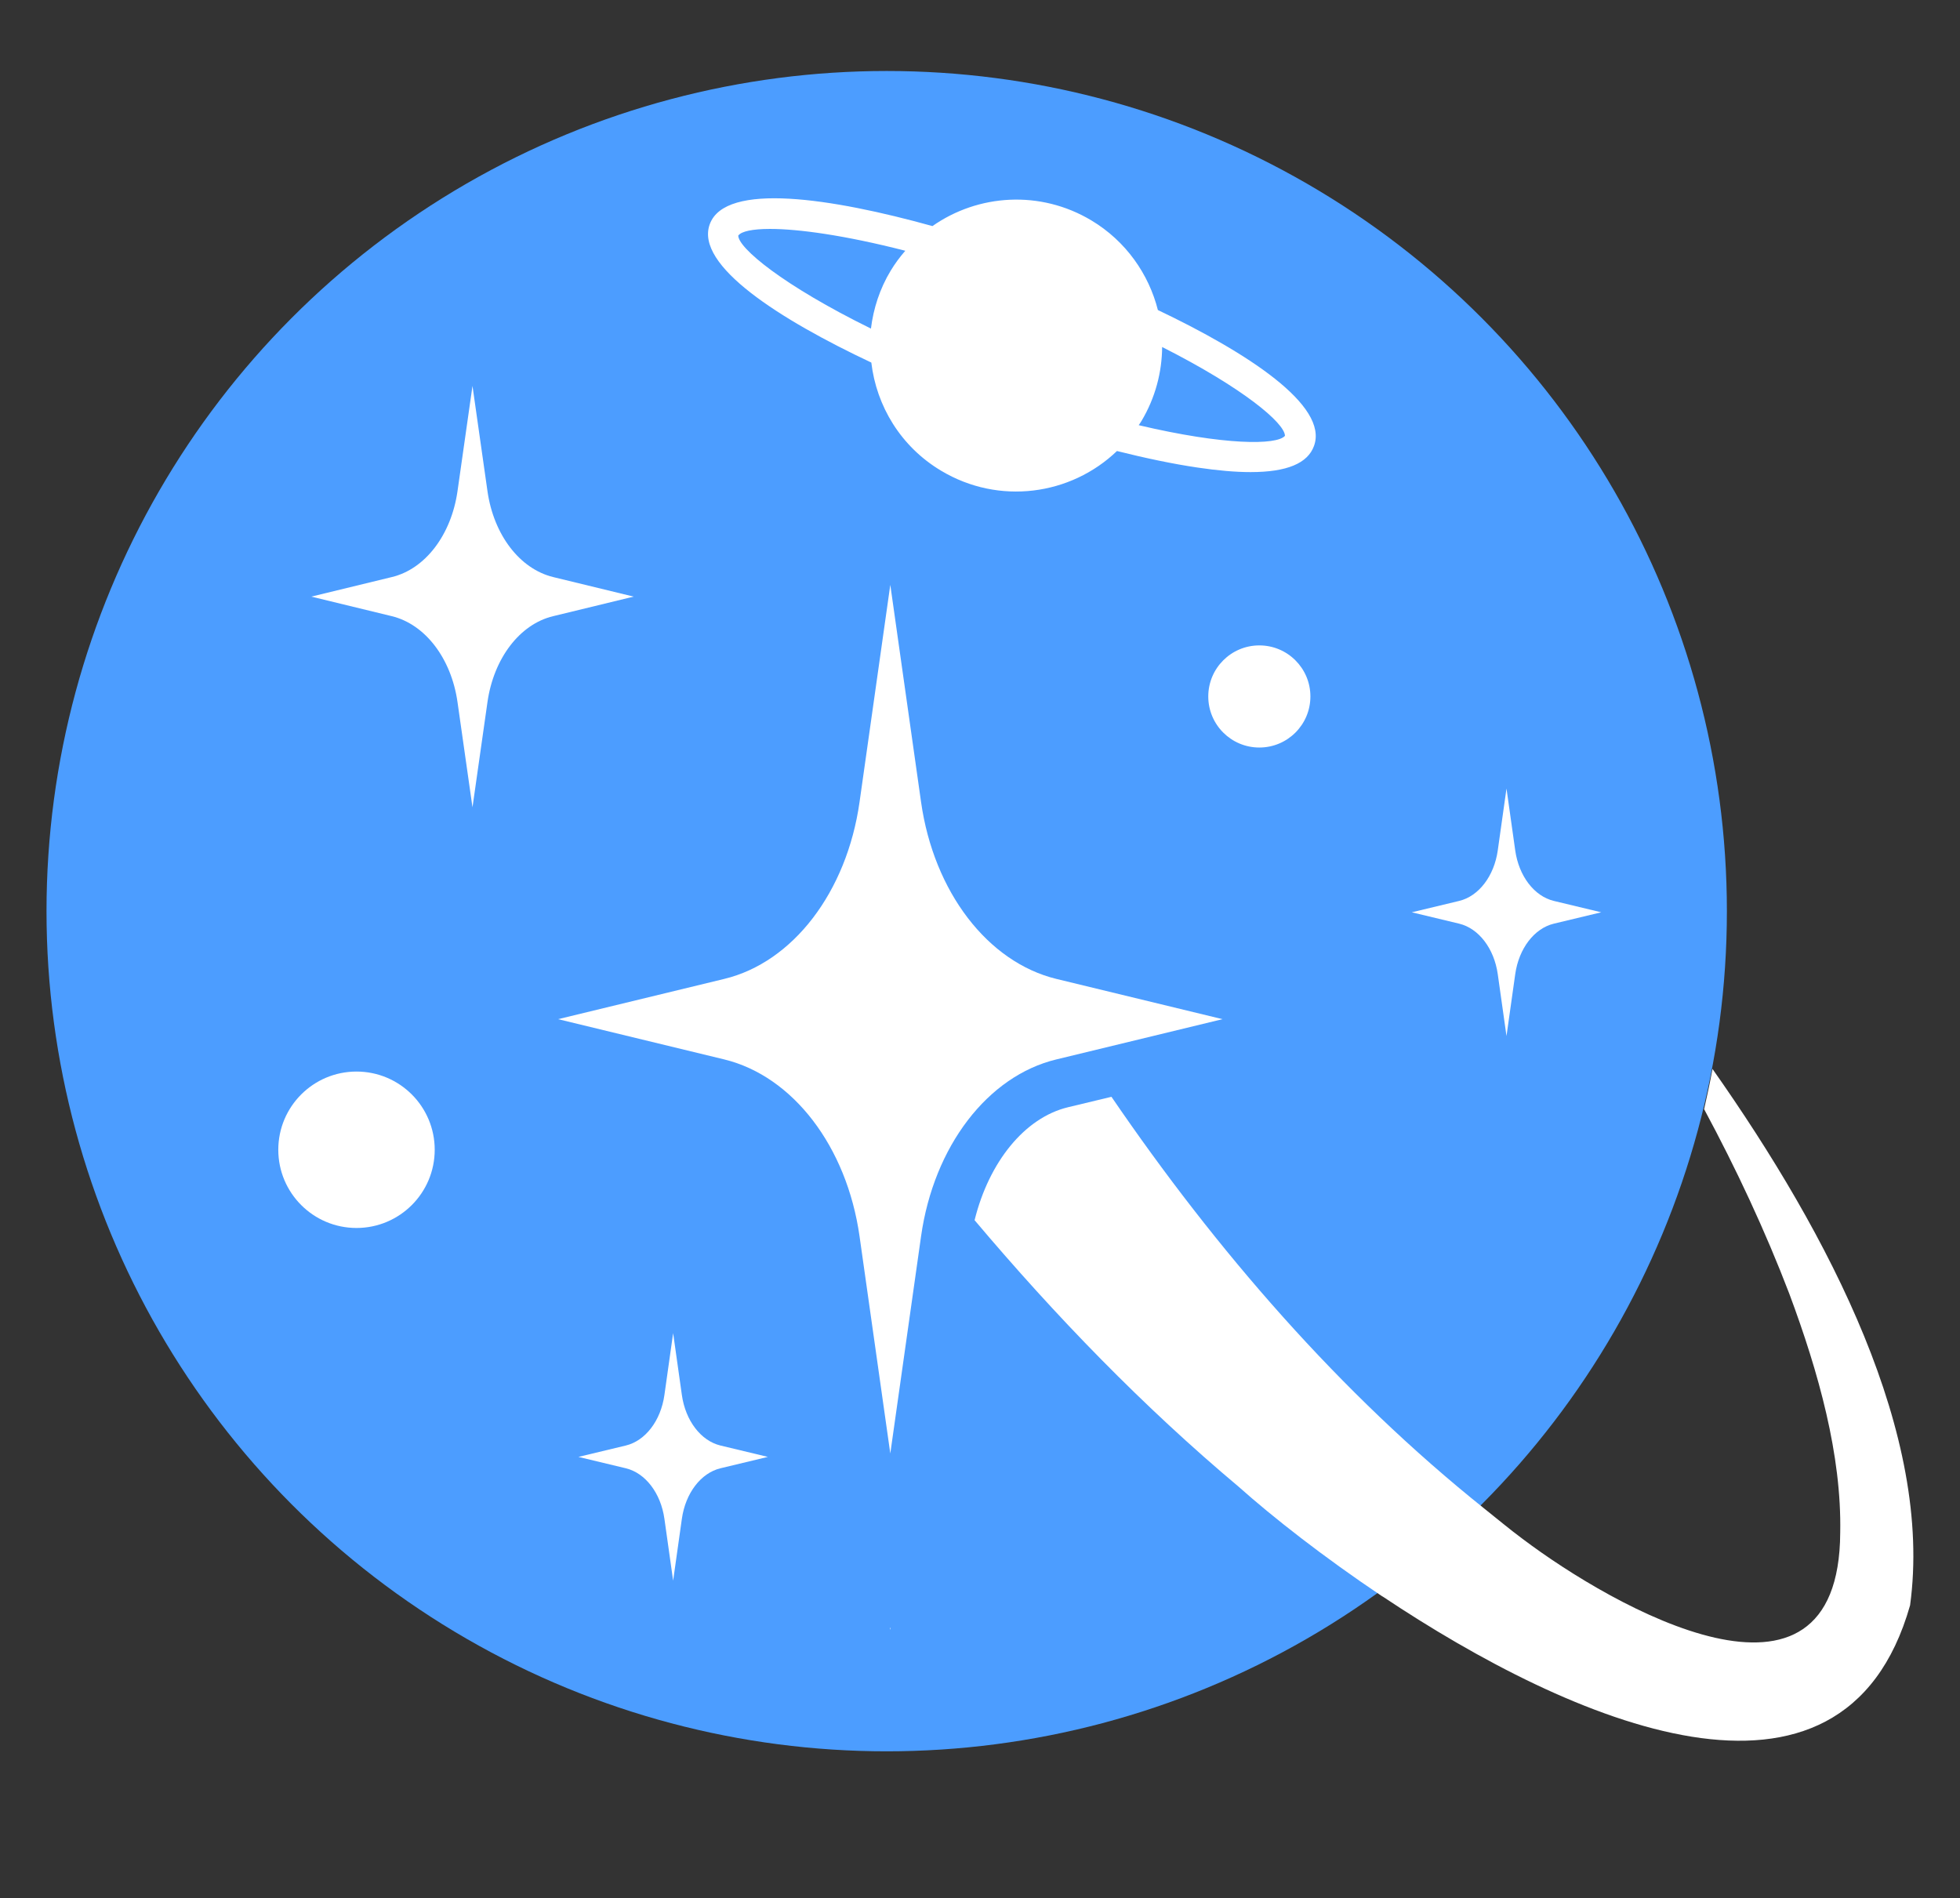 <?xml version="1.0" encoding="UTF-8"?>
<svg id="Layer_1" data-name="Layer 1" xmlns="http://www.w3.org/2000/svg" viewBox="0 0 103.25 100">
  <rect x="0" y="0" width="103.25" height="100" fill="#333333" stroke="none"/>
  <defs>
    <style>
      .cls-1 {
        fill: none;
      }

      .cls-2 {
        fill: #fff;
      }

      .cls-3 {
        fill: #4c9dff;
      }
    </style>
  </defs>
  <circle class="cls-3" cx="46.71" cy="48" r="44.26"/>
  <path class="cls-1" d="M79.95,80.97c4.77,3.58,16.68,10.39,16.73-.33.09-4.08-1.14-8.45-2.68-12.58-1.27-3.33-2.79-6.57-4.49-9.73-1.81,7.68-5.7,14.97-11.67,20.97.7.56,1.39,1.14,2.11,1.67Z"/>
  <circle class="cls-2" cx="18.78" cy="60.57" r="4.12"/>
  <circle class="cls-2" cx="66.34" cy="36.69" r="2.69"/>
  <path class="cls-2" d="M33.38,31.43l-4.24-1.03h0c-1.76-.43-3.13-2.22-3.46-4.52h0s-.79-5.55-.79-5.55l-.79,5.55h0c-.33,2.3-1.7,4.1-3.46,4.52h0s-4.24,1.03-4.24,1.03l4.24,1.03h0c1.76.43,3.13,2.22,3.46,4.52h0s.79,5.55.79,5.55l.79-5.55h0c.33-2.3,1.7-4.1,3.46-4.52h0s4.24-1.03,4.24-1.03ZM24.89,31.44h0s0,0,0,0h0s0,0,0,0h0Z"/>
  <path class="cls-2" d="M40.45,76.75l-2.5-.6h0c-1.03-.25-1.84-1.31-2.03-2.66h0s-.46-3.26-.46-3.26l-.46,3.26h0c-.19,1.35-1,2.41-2.03,2.66h0s-2.5.6-2.5.6l2.5.6h0c1.03.25,1.84,1.31,2.03,2.66h0s.46,3.26.46,3.26l.46-3.26h0c.19-1.35,1-2.41,2.03-2.66h0s2.5-.6,2.5-.6ZM35.46,76.75h0s0,0,0,0h0s0,0,0,0h0Z"/>
  <g>
    <path class="cls-2" d="M55.65,55.81l8.75-2.12-8.75-2.12c-3.62-.88-6.46-4.59-7.13-9.32h0s-1.62-11.44-1.62-11.44l-1.62,11.44h0c-.67,4.74-3.51,8.45-7.13,9.32l-8.75,2.12,8.75,2.12c3.62.88,6.46,4.59,7.13,9.32h0s1.62,11.44,1.62,11.44l1.62-11.44h0c.67-4.74,3.51-8.45,7.13-9.32ZM46.9,53.69h0s0,0,0,0h0s0,0,0,0h0Z"/>
    <path class="cls-2" d="M90.21,56.32c-.13.71-.28,1.41-.44,2.11,1.7,3.16,3.22,6.41,4.49,9.73,1.54,4.13,2.76,8.5,2.68,12.58-.05,10.73-11.97,3.92-16.73.33-.69-.51-1.34-1.06-2.01-1.59-7.61-6.08-14.14-13.63-19.65-21.7l-2.29.55c-2.28.55-4.16,2.88-4.92,5.95,4.27,5.06,8.88,9.82,13.92,14.05,1.76,1.57,4.44,3.68,7.56,5.77,0,0,0,0,.01,0,9.93,6.63,24.25,12.92,27.79.47,1.22-8.95-4.2-19.44-10.41-28.26Z"/>
    <path class="cls-2" d="M46.88,85.76v.1s.03-.1.03-.1c0,0-.02,0-.03,0Z"/>
  </g>
  <path class="cls-2" d="M84.35,48.06l-2.5-.6h0c-1.03-.25-1.84-1.31-2.03-2.66h0s-.46-3.26-.46-3.26l-.46,3.26h0c-.19,1.35-1,2.41-2.03,2.66h0s-2.5.6-2.5.6l2.5.6h0c1.03.25,1.84,1.31,2.03,2.66h0s.46,3.26.46,3.26l.46-3.26h0c.19-1.35,1-2.41,2.03-2.66h0s2.5-.6,2.5-.6ZM79.36,48.06h0s0,0,0,0h0s0,0,0,0h0Z"/>
  <path class="cls-2" d="M61,16.35c-.48-1.91-1.69-3.65-3.51-4.74-2.69-1.61-5.96-1.39-8.37.3-5.29-1.47-10.91-2.34-11.73-.1-.8,2.17,3.71,5.03,8.51,7.29.27,2.29,1.55,4.43,3.68,5.7,3.04,1.82,6.82,1.3,9.26-1.04,1.52.38,2.95.68,4.24.87,1.08.16,2.01.24,2.8.24,1.91,0,3.01-.46,3.34-1.38h0c.78-2.13-3.53-4.92-8.23-7.16ZM38.9,12.4c.16-.21.73-.34,1.66-.34,1.5,0,3.93.33,7.13,1.15-.28.32-.54.67-.77,1.05-.58.96-.91,2-1.04,3.05-4.64-2.28-7.01-4.26-6.99-4.91ZM59.99,22.39c.05-.07.1-.14.14-.21.73-1.22,1.08-2.57,1.09-3.9,4.27,2.16,6.46,4.01,6.47,4.68-.43.5-3.21.5-7.7-.56Z"/>
</svg>